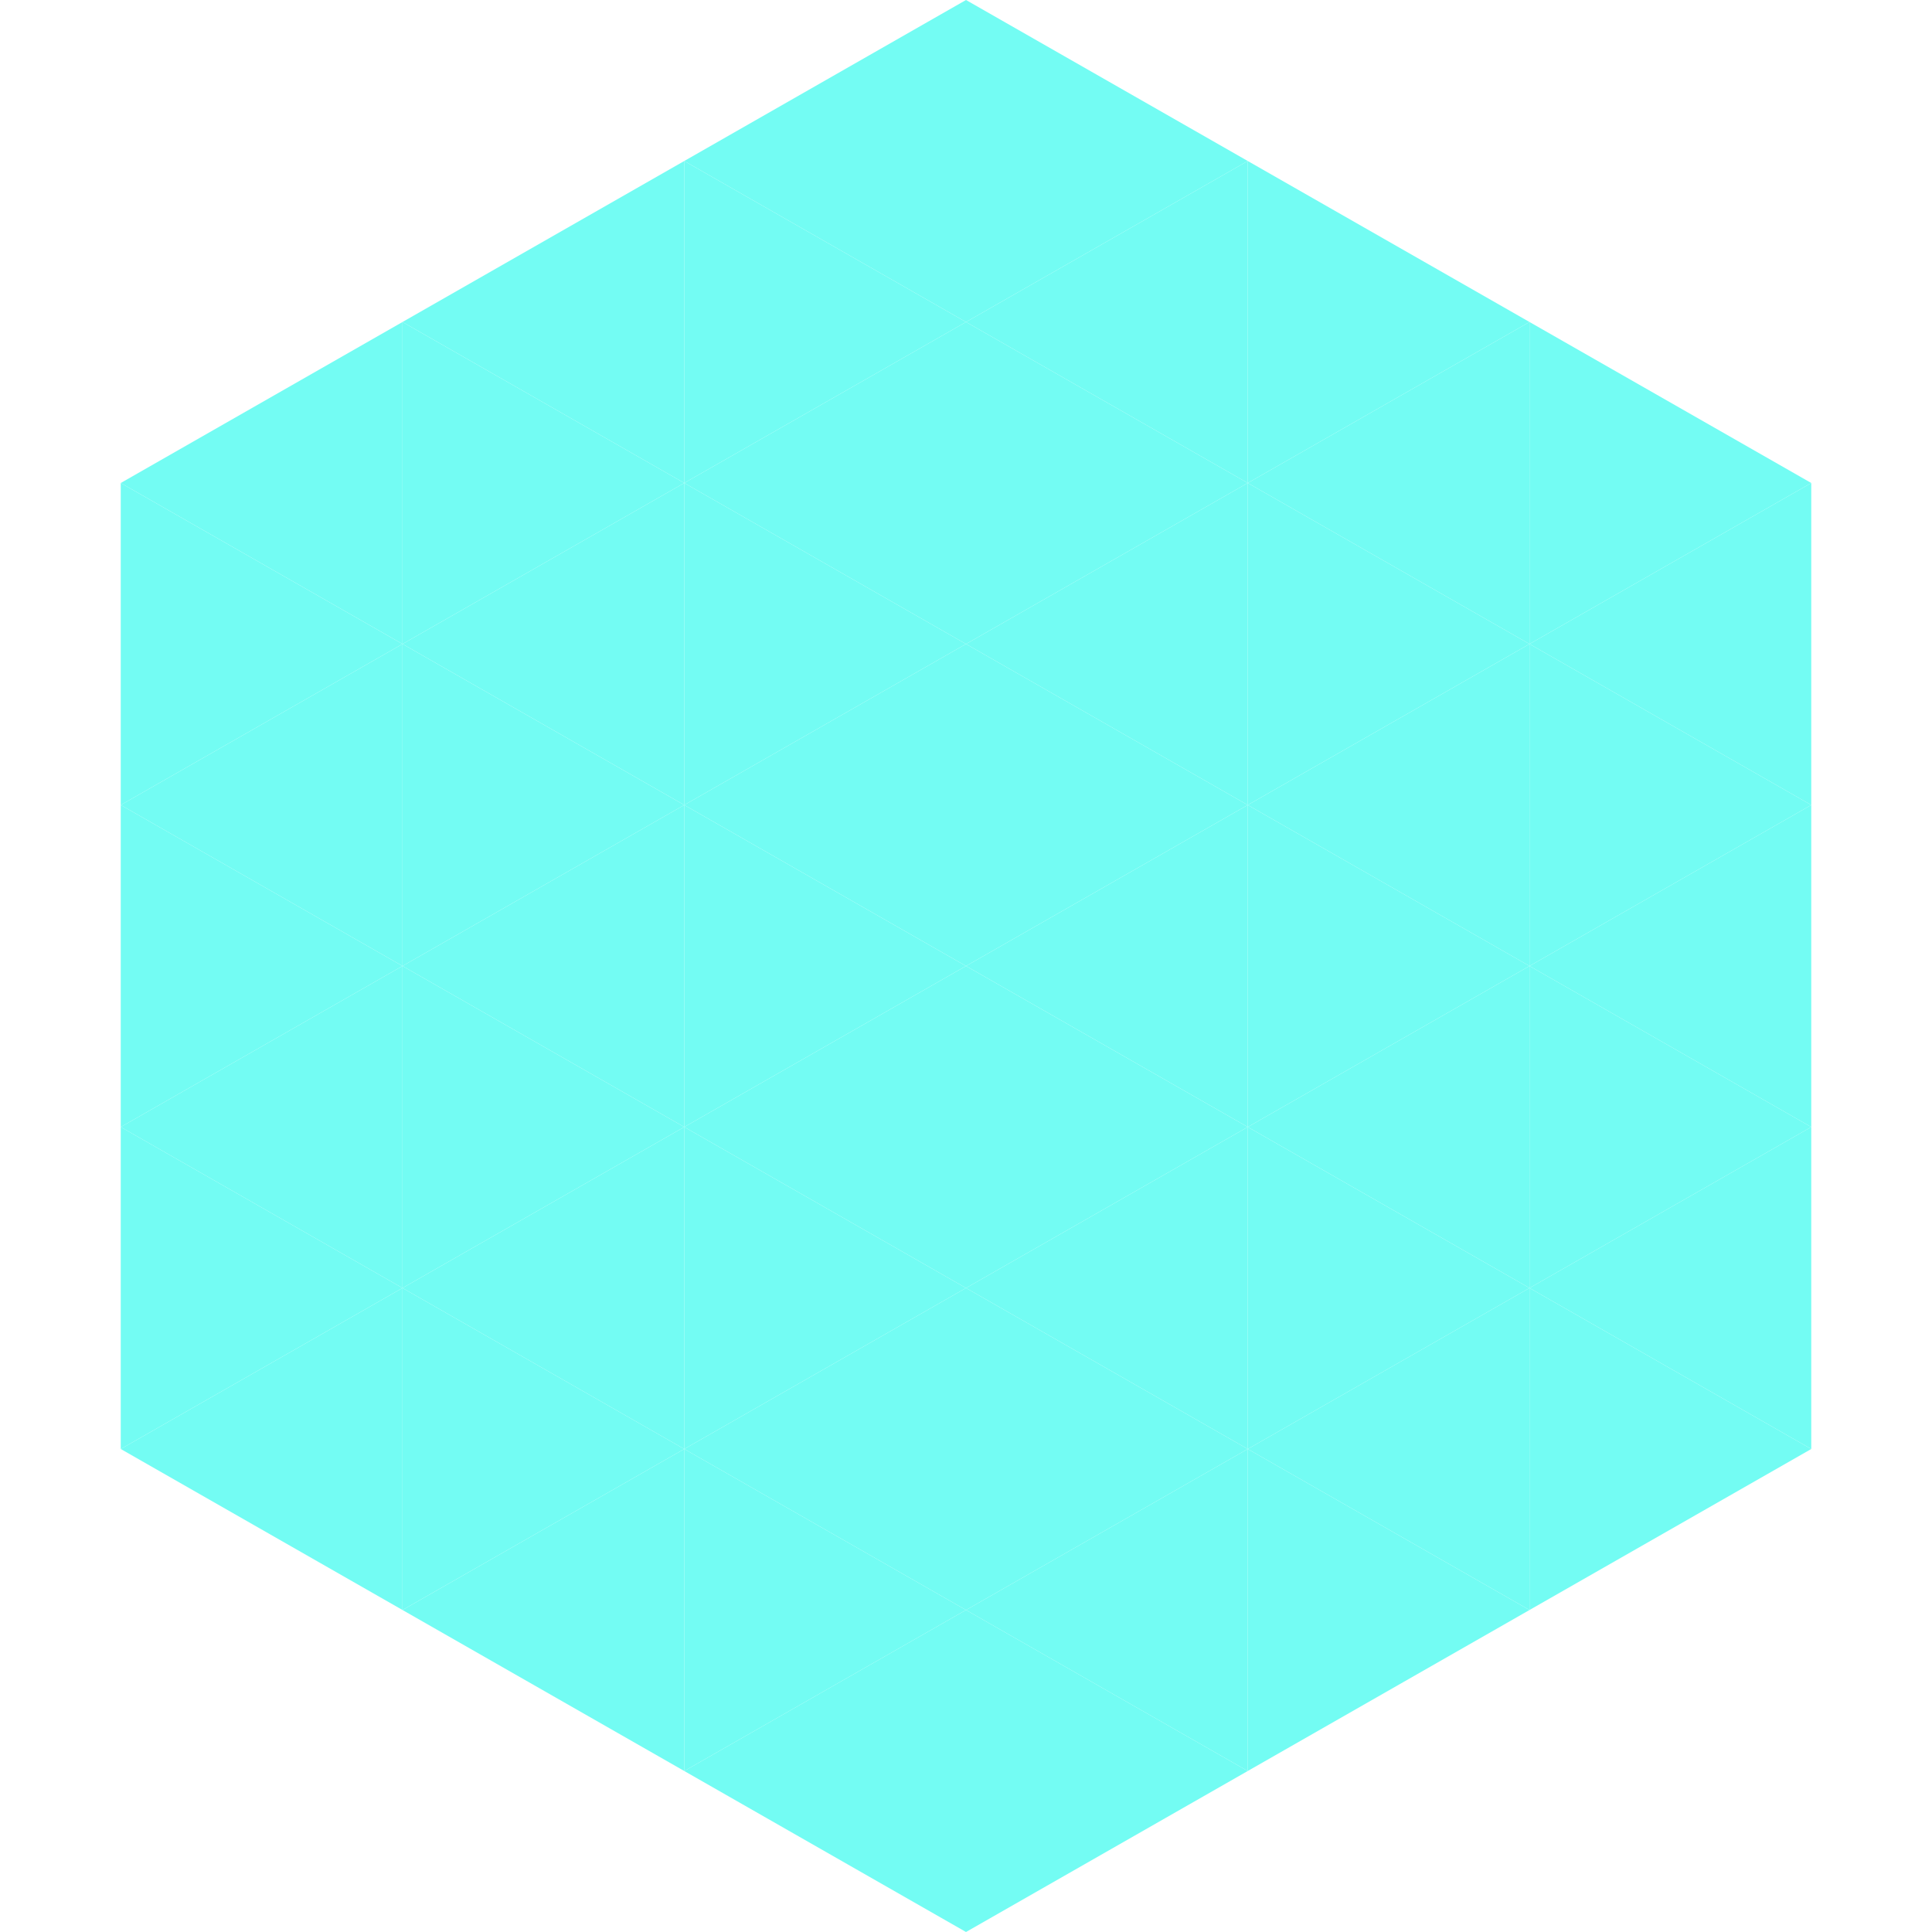 <?xml version="1.0"?>
<!-- Generated by SVGo -->
<svg width="240" height="240"
     xmlns="http://www.w3.org/2000/svg"
     xmlns:xlink="http://www.w3.org/1999/xlink">
<polygon points="50,40 15,60 50,80" style="fill:rgb(115,252,243)" />
<polygon points="190,40 225,60 190,80" style="fill:rgb(115,252,243)" />
<polygon points="15,60 50,80 15,100" style="fill:rgb(115,252,243)" />
<polygon points="225,60 190,80 225,100" style="fill:rgb(115,252,243)" />
<polygon points="50,80 15,100 50,120" style="fill:rgb(115,252,243)" />
<polygon points="190,80 225,100 190,120" style="fill:rgb(115,252,243)" />
<polygon points="15,100 50,120 15,140" style="fill:rgb(115,252,243)" />
<polygon points="225,100 190,120 225,140" style="fill:rgb(115,252,243)" />
<polygon points="50,120 15,140 50,160" style="fill:rgb(115,252,243)" />
<polygon points="190,120 225,140 190,160" style="fill:rgb(115,252,243)" />
<polygon points="15,140 50,160 15,180" style="fill:rgb(115,252,243)" />
<polygon points="225,140 190,160 225,180" style="fill:rgb(115,252,243)" />
<polygon points="50,160 15,180 50,200" style="fill:rgb(115,252,243)" />
<polygon points="190,160 225,180 190,200" style="fill:rgb(115,252,243)" />
<polygon points="15,180 50,200 15,220" style="fill:rgb(255,255,255); fill-opacity:0" />
<polygon points="225,180 190,200 225,220" style="fill:rgb(255,255,255); fill-opacity:0" />
<polygon points="50,0 85,20 50,40" style="fill:rgb(255,255,255); fill-opacity:0" />
<polygon points="190,0 155,20 190,40" style="fill:rgb(255,255,255); fill-opacity:0" />
<polygon points="85,20 50,40 85,60" style="fill:rgb(115,252,243)" />
<polygon points="155,20 190,40 155,60" style="fill:rgb(115,252,243)" />
<polygon points="50,40 85,60 50,80" style="fill:rgb(115,252,243)" />
<polygon points="190,40 155,60 190,80" style="fill:rgb(115,252,243)" />
<polygon points="85,60 50,80 85,100" style="fill:rgb(115,252,243)" />
<polygon points="155,60 190,80 155,100" style="fill:rgb(115,252,243)" />
<polygon points="50,80 85,100 50,120" style="fill:rgb(115,252,243)" />
<polygon points="190,80 155,100 190,120" style="fill:rgb(115,252,243)" />
<polygon points="85,100 50,120 85,140" style="fill:rgb(115,252,243)" />
<polygon points="155,100 190,120 155,140" style="fill:rgb(115,252,243)" />
<polygon points="50,120 85,140 50,160" style="fill:rgb(115,252,243)" />
<polygon points="190,120 155,140 190,160" style="fill:rgb(115,252,243)" />
<polygon points="85,140 50,160 85,180" style="fill:rgb(115,252,243)" />
<polygon points="155,140 190,160 155,180" style="fill:rgb(115,252,243)" />
<polygon points="50,160 85,180 50,200" style="fill:rgb(115,252,243)" />
<polygon points="190,160 155,180 190,200" style="fill:rgb(115,252,243)" />
<polygon points="85,180 50,200 85,220" style="fill:rgb(115,252,243)" />
<polygon points="155,180 190,200 155,220" style="fill:rgb(115,252,243)" />
<polygon points="120,0 85,20 120,40" style="fill:rgb(115,252,243)" />
<polygon points="120,0 155,20 120,40" style="fill:rgb(115,252,243)" />
<polygon points="85,20 120,40 85,60" style="fill:rgb(115,252,243)" />
<polygon points="155,20 120,40 155,60" style="fill:rgb(115,252,243)" />
<polygon points="120,40 85,60 120,80" style="fill:rgb(115,252,243)" />
<polygon points="120,40 155,60 120,80" style="fill:rgb(115,252,243)" />
<polygon points="85,60 120,80 85,100" style="fill:rgb(115,252,243)" />
<polygon points="155,60 120,80 155,100" style="fill:rgb(115,252,243)" />
<polygon points="120,80 85,100 120,120" style="fill:rgb(115,252,243)" />
<polygon points="120,80 155,100 120,120" style="fill:rgb(115,252,243)" />
<polygon points="85,100 120,120 85,140" style="fill:rgb(115,252,243)" />
<polygon points="155,100 120,120 155,140" style="fill:rgb(115,252,243)" />
<polygon points="120,120 85,140 120,160" style="fill:rgb(115,252,243)" />
<polygon points="120,120 155,140 120,160" style="fill:rgb(115,252,243)" />
<polygon points="85,140 120,160 85,180" style="fill:rgb(115,252,243)" />
<polygon points="155,140 120,160 155,180" style="fill:rgb(115,252,243)" />
<polygon points="120,160 85,180 120,200" style="fill:rgb(115,252,243)" />
<polygon points="120,160 155,180 120,200" style="fill:rgb(115,252,243)" />
<polygon points="85,180 120,200 85,220" style="fill:rgb(115,252,243)" />
<polygon points="155,180 120,200 155,220" style="fill:rgb(115,252,243)" />
<polygon points="120,200 85,220 120,240" style="fill:rgb(115,252,243)" />
<polygon points="120,200 155,220 120,240" style="fill:rgb(115,252,243)" />
<polygon points="85,220 120,240 85,260" style="fill:rgb(255,255,255); fill-opacity:0" />
<polygon points="155,220 120,240 155,260" style="fill:rgb(255,255,255); fill-opacity:0" />
</svg>
